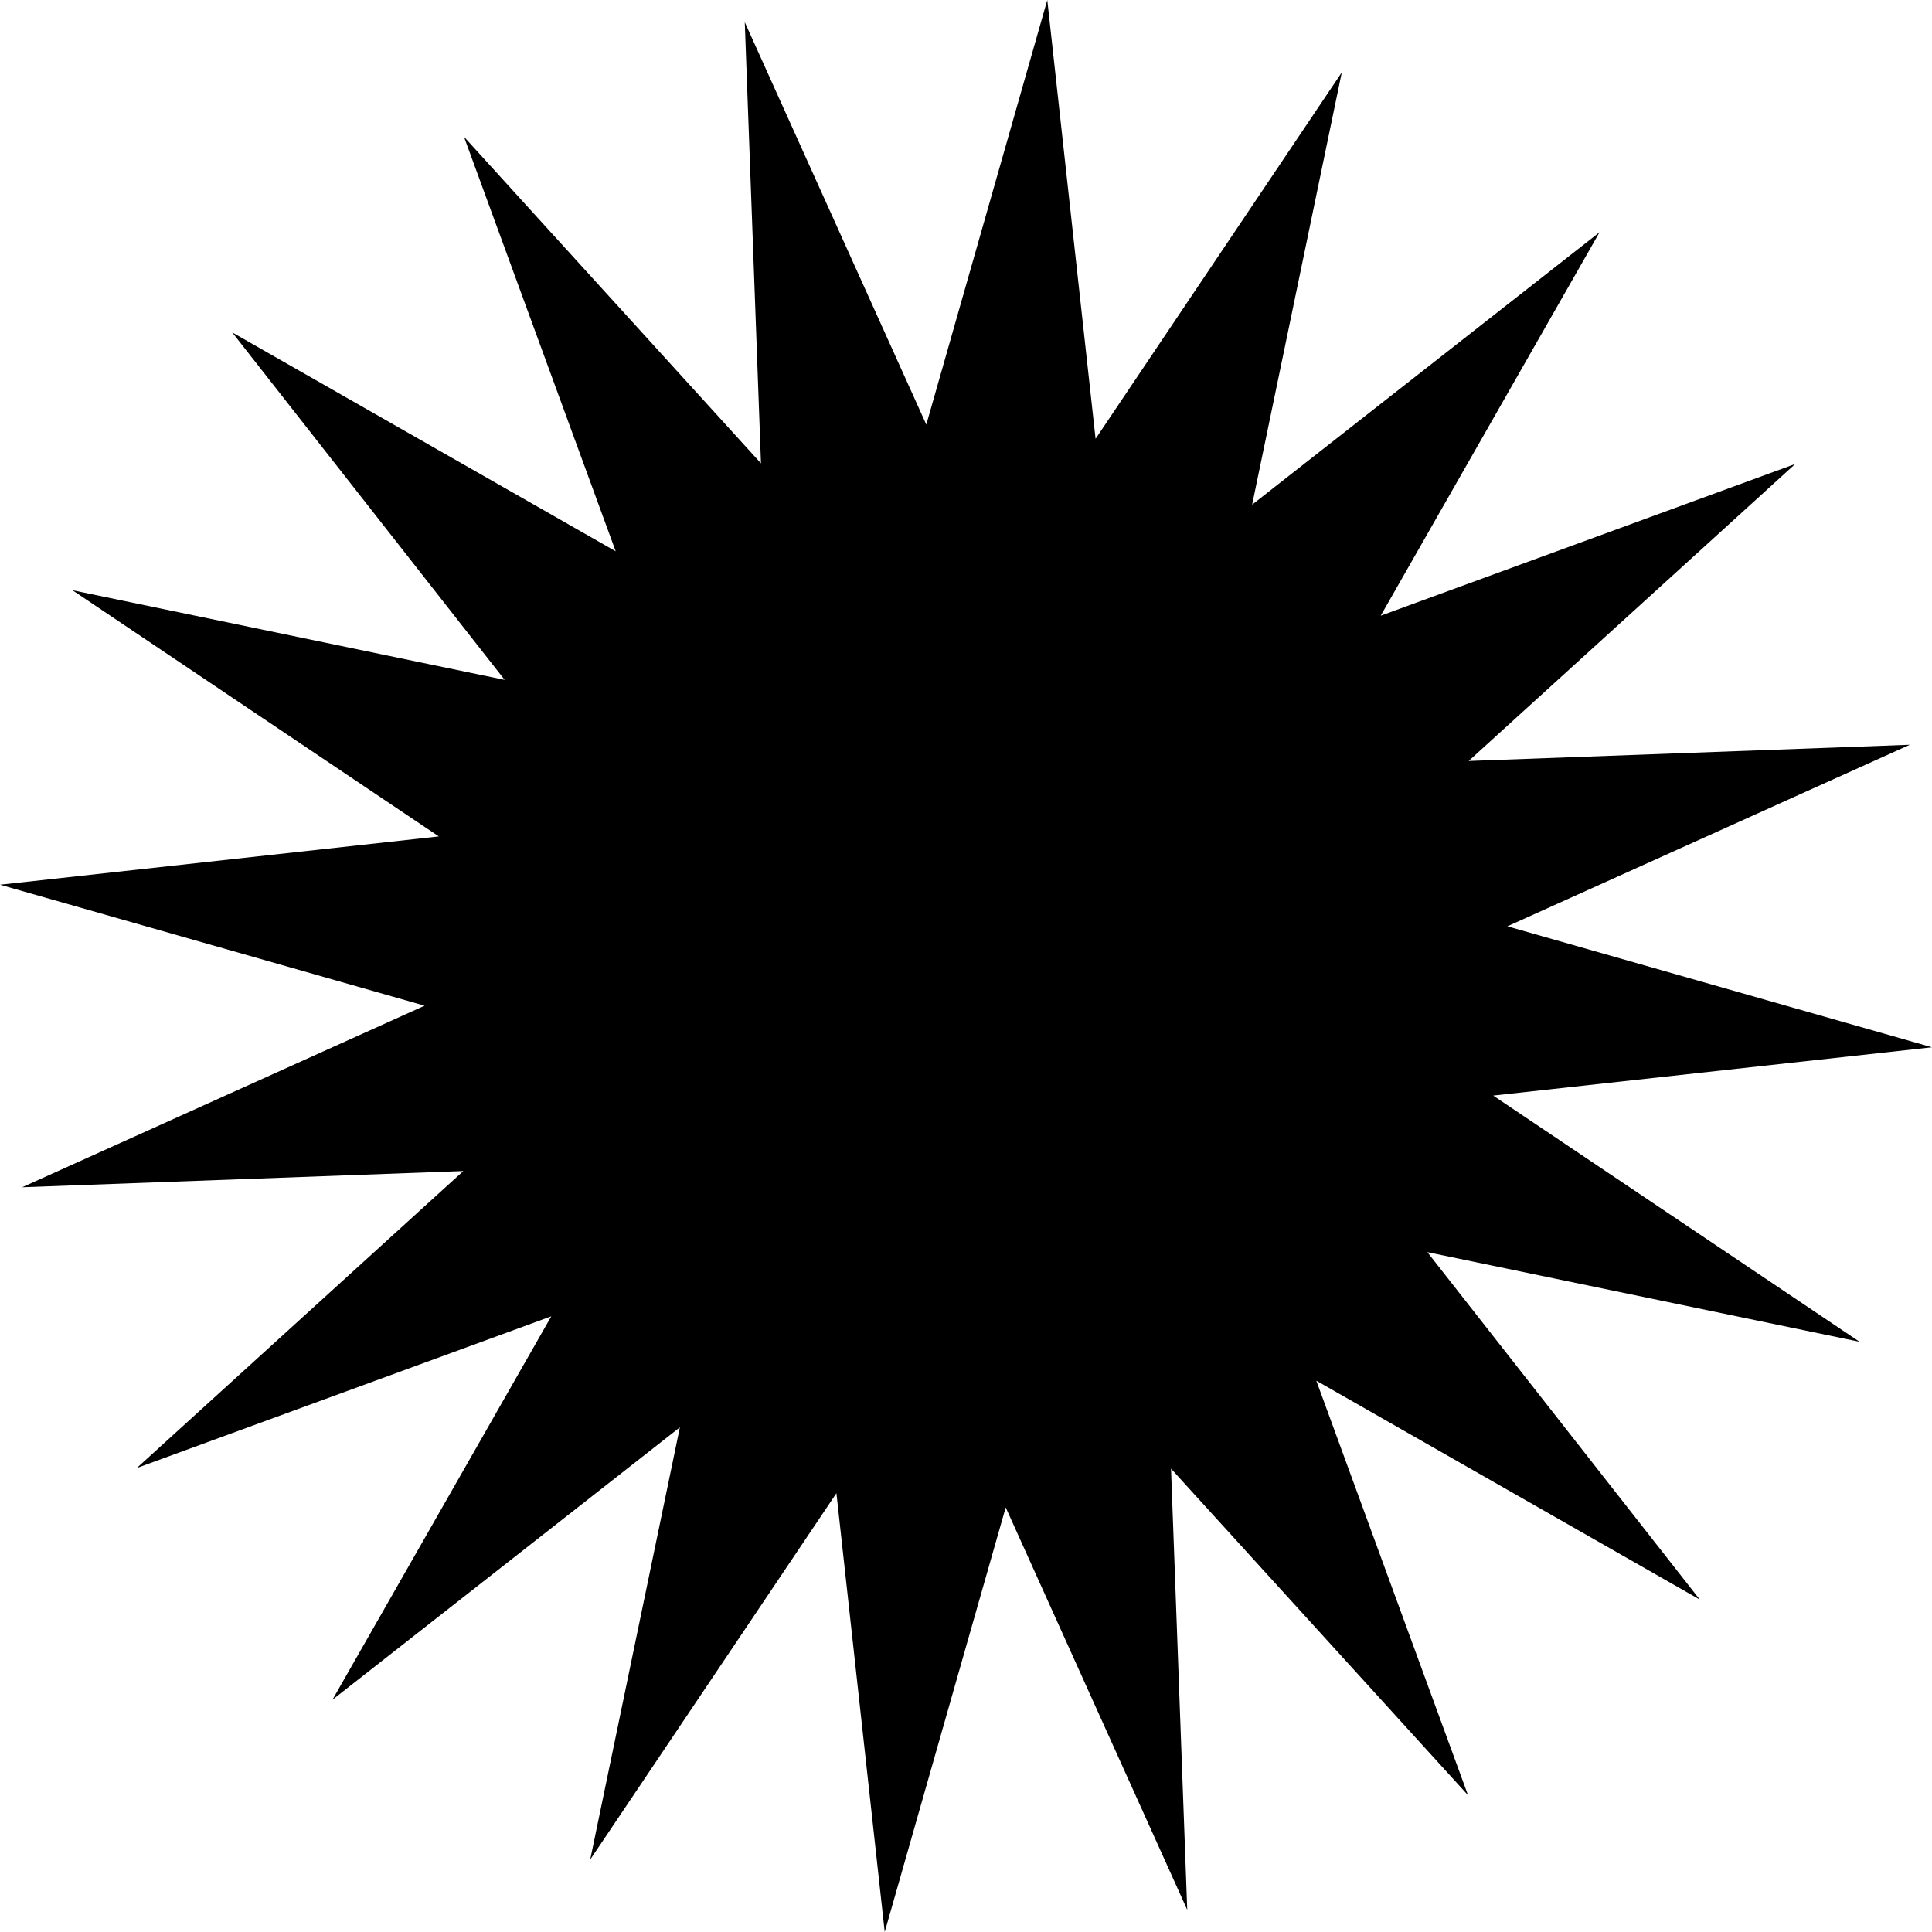 <svg xmlns="http://www.w3.org/2000/svg" fill="none" viewBox="0 0 348 348"><defs><filter id="a" color-interpolation-filters="sRGB"><feTurbulence result="result1" numOctaves="2" baseFrequency=".05"/><feComposite in="SourceGraphic" operator="out" in2="result1"/></filter></defs><path d="M257.1 225.54l49.07 62.58-69.07-39.42 27.33 74.67-53.5-58.83 2.92 79.47-32.7-72.49L159.36 348l-8.7-79.04-44.35 66 16.15-77.86-62.58 49.07L99.3 237.1l-74.67 27.33 58.83-53.5-79.47 2.92 72.49-32.7L0 159.36l79.04-8.7-66-44.35 77.86 16.15-49.07-62.58L110.9 99.3 83.57 24.63l53.5 58.83-2.92-79.47 32.7 72.49L188.64 0l8.7 79.04 44.35-66-16.15 77.86 62.58-49.07-39.42 69.07 74.67-27.33-58.83 53.5 79.47-2.92-72.49 32.7L348 188.64l-79.04 8.7 66 44.35z" fill="#000" filter="url(#a)"/></svg>
